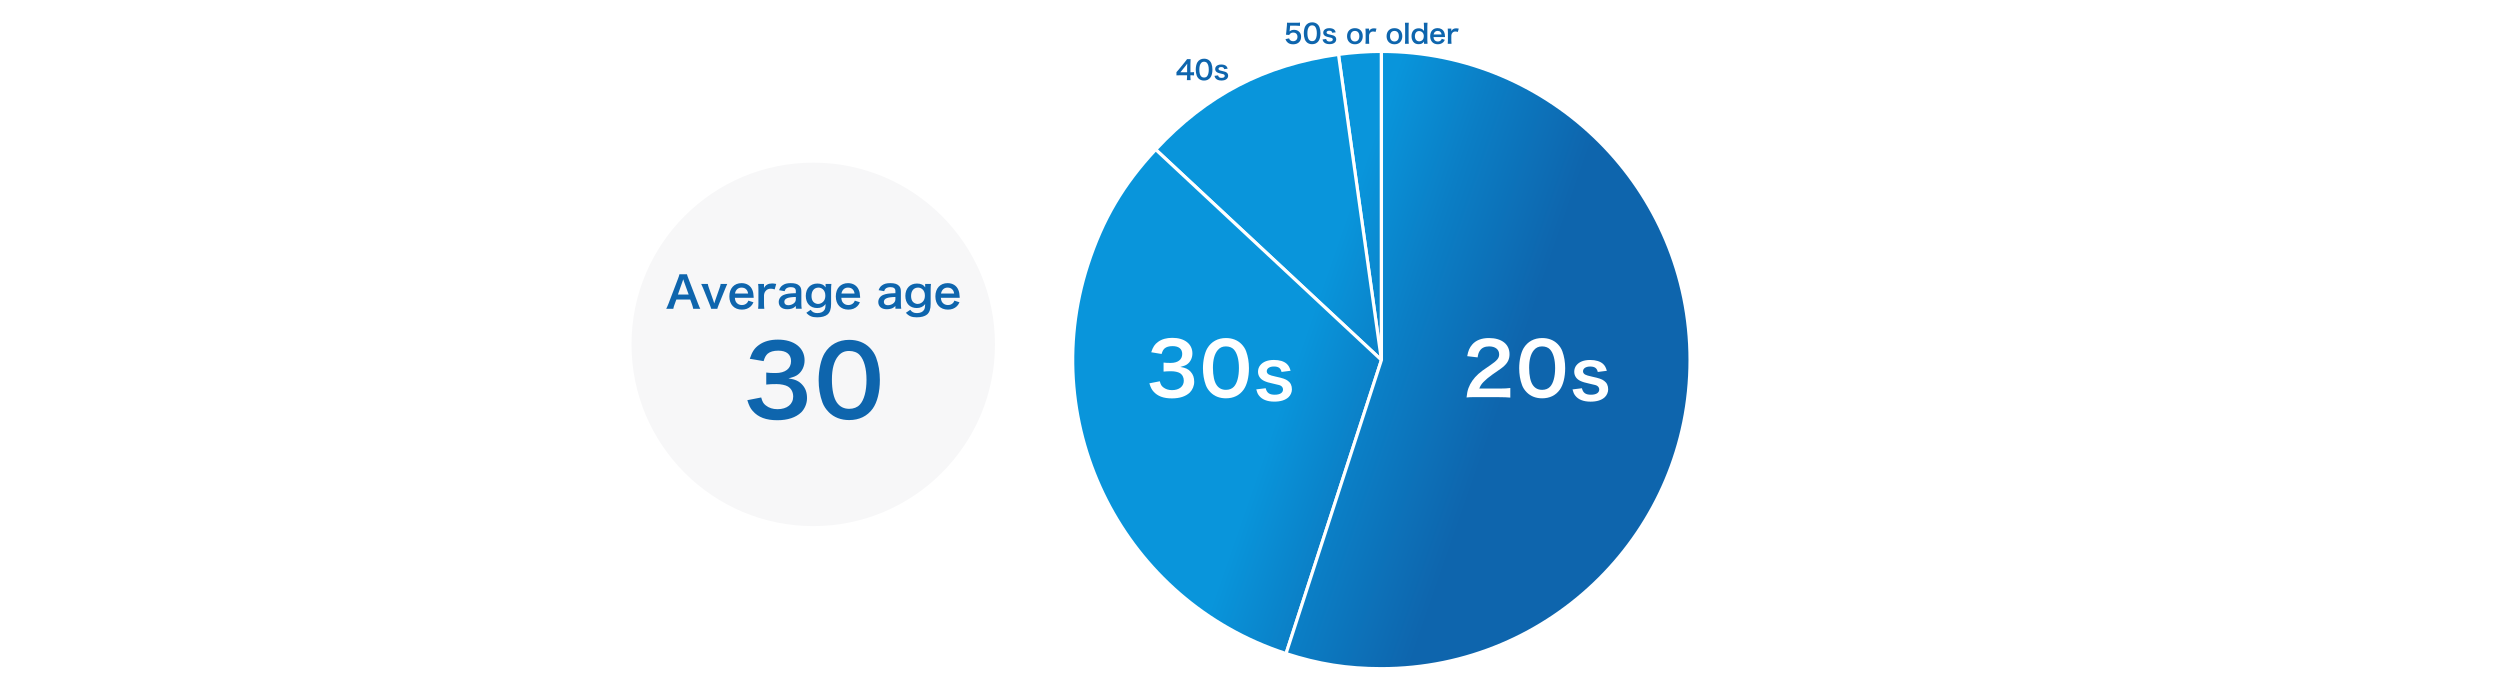 <?xml version="1.0" encoding="UTF-8"?>
<svg id="_レイヤー_2" data-name="レイヤー 2" xmlns="http://www.w3.org/2000/svg" xmlns:xlink="http://www.w3.org/1999/xlink" viewBox="0 0 980 270">
  <defs>
    <style>
      .cls-1 {
        fill: url(#_名称未設定グラデーション_12-4);
        fill-rule: evenodd;
      }

      .cls-1, .cls-2, .cls-3, .cls-4 {
        stroke: #fff;
        stroke-miterlimit: 10;
        stroke-width: 1.24px;
      }

      .cls-5 {
        fill: #f7f7f8;
      }

      .cls-6 {
        fill: #0e65ad;
      }

      .cls-2 {
        fill: url(#_名称未設定グラデーション_12-3);
      }

      .cls-3 {
        fill: url(#_名称未設定グラデーション_12-2);
      }

      .cls-7 {
        fill: #fff;
      }

      .cls-4 {
        fill: url(#_名称未設定グラデーション_12);
      }
    </style>
    <linearGradient id="_名称未設定グラデーション_12" data-name="名称未設定グラデーション 12" x1="446.79" y1="47.76" x2="607.54" y2="103.57" gradientUnits="userSpaceOnUse">
      <stop offset=".52" stop-color="#0995db"/>
      <stop offset=".73" stop-color="#0b7ec5"/>
      <stop offset="1" stop-color="#0e65ad"/>
    </linearGradient>
    <linearGradient id="_名称未設定グラデーション_12-2" data-name="名称未設定グラデーション 12" x1="445.71" y1="50.89" x2="606.45" y2="106.71" xlink:href="#_名称未設定グラデーション_12"/>
    <linearGradient id="_名称未設定グラデーション_12-3" data-name="名称未設定グラデーション 12" x1="416.23" y1="135.78" x2="576.97" y2="191.59" xlink:href="#_名称未設定グラデーション_12"/>
    <linearGradient id="_名称未設定グラデーション_12-4" data-name="名称未設定グラデーション 12" x1="428.06" y1="101.72" x2="588.8" y2="157.53" xlink:href="#_名称未設定グラデーション_12"/>
  </defs>
  <g id="_白背景_書き出す_" data-name="白背景（書き出す）">
    <rect class="cls-7" width="980" height="270"/>
  </g>
  <g id="_編集用" data-name="編集用">
    <g>
      <path class="cls-6" d="M505.33,15.02c.09.3.17.44.31.6.29.35.73.53,1.27.53,1.03,0,1.7-.68,1.7-1.71s-.64-1.67-1.63-1.67c-.51,0-.96.17-1.28.48-.15.15-.22.24-.31.47l-1.29-.12c.1-.74.11-.79.13-1.08l.24-2.57c.01-.19.03-.54.04-1.06.31.02.55.03,1.1.03h2.55c.71,0,.97-.01,1.44-.08v1.31c-.46-.06-.86-.08-1.43-.08h-2.44l-.17,1.81c-.01.08-.03.23-.06.44.51-.44,1.06-.63,1.77-.63.84,0,1.51.25,2.02.78.51.5.74,1.12.74,1.95,0,1.82-1.19,2.95-3.12,2.95-1.03,0-1.79-.29-2.36-.9-.28-.3-.42-.55-.65-1.13l1.43-.3Z"/>
      <path class="cls-6" d="M512.17,16.49c-.31-.31-.55-.67-.68-1.05-.27-.74-.4-1.54-.4-2.38,0-1.1.25-2.24.63-2.87.56-.93,1.49-1.44,2.64-1.44.88,0,1.64.29,2.19.84.31.31.55.67.68,1.05.27.73.4,1.55.4,2.4,0,1.27-.28,2.39-.77,3.07-.58.81-1.44,1.22-2.52,1.22-.88,0-1.63-.29-2.18-.84ZM515.47,15.69c.47-.49.73-1.45.73-2.66s-.26-2.14-.73-2.65c-.25-.28-.66-.44-1.13-.44-.5,0-.86.17-1.16.53-.46.54-.68,1.39-.68,2.52s.2,1.99.53,2.47c.32.46.76.67,1.33.67.46,0,.86-.16,1.12-.44Z"/>
      <path class="cls-6" d="M519.85,15.3c.18.7.56.98,1.37.98.77,0,1.24-.3,1.24-.79,0-.21-.1-.4-.27-.52-.2-.13-.26-.15-1.09-.33-.82-.18-1.14-.28-1.49-.45-.59-.28-.91-.78-.91-1.38,0-.36.11-.7.32-.96.42-.54,1.13-.81,2.07-.81.85,0,1.52.21,1.95.6.27.26.41.52.56,1.03l-1.37.18c-.11-.57-.47-.82-1.14-.82s-1.08.29-1.08.73c0,.2.11.37.32.49.23.11.45.18,1.04.31,1.06.23,1.48.37,1.82.63.4.29.6.71.6,1.28,0,.42-.2.88-.51,1.17-.48.45-1.2.67-2.14.67-1.07,0-1.86-.32-2.31-.92-.19-.25-.28-.46-.4-.92l1.42-.18Z"/>
      <path class="cls-6" d="M528.04,14.2c0-1.93,1.2-3.16,3.09-3.16s3.07,1.22,3.07,3.14-1.21,3.18-3.06,3.18-3.1-1.22-3.1-3.16ZM529.38,14.2c0,1.27.66,2.06,1.74,2.06s1.74-.78,1.74-2.04c0-1.34-.63-2.1-1.73-2.1s-1.75.79-1.75,2.08Z"/>
      <path class="cls-6" d="M539.21,12.52c-.43-.12-.65-.17-.92-.17-.52,0-.91.17-1.2.51-.26.3-.36.54-.42,1.04v1.92c0,.56.02.86.07,1.35h-1.48c.05-.51.07-.81.07-1.35v-3.25c0-.63-.01-.92-.07-1.35h1.41v.97c.37-.74,1.02-1.09,1.95-1.09.25,0,.5.03.96.11l-.36,1.31Z"/>
      <path class="cls-6" d="M543.54,14.2c0-1.93,1.2-3.16,3.09-3.16s3.07,1.22,3.07,3.14-1.21,3.18-3.06,3.18-3.1-1.22-3.1-3.16ZM544.88,14.2c0,1.27.66,2.06,1.74,2.06s1.74-.78,1.74-2.04c0-1.34-.63-2.1-1.73-2.1s-1.75.79-1.75,2.08Z"/>
      <path class="cls-6" d="M552.24,8.92c-.05.4-.07.74-.07,1.36v5.54c0,.55.02.89.07,1.35h-1.5c.05-.45.07-.75.07-1.35v-5.55c0-.62-.02-.95-.07-1.35h1.5Z"/>
      <path class="cls-6" d="M558.2,16.66c0-.12,0-.24.01-.37-.54.76-1.09,1.03-2.09,1.03-.73,0-1.27-.17-1.73-.53-.69-.54-1.08-1.48-1.08-2.6,0-1.9,1.09-3.1,2.8-3.1.64,0,1.17.16,1.58.48.19.15.3.27.53.57q0-.12-.01-.33c-.01-.07-.01-.27-.01-.45v-1.04c0-.62-.02-.96-.07-1.4h1.46c-.05.5-.07.86-.07,1.39v5.46c0,.61.02.94.07,1.4h-1.38v-.51ZM556.35,16.2c.55,0,1.08-.26,1.39-.68.26-.34.4-.85.4-1.39,0-.51-.2-1.05-.5-1.38-.32-.35-.85-.58-1.35-.58-1.01,0-1.65.79-1.65,2.02s.66,2.01,1.7,2.01Z"/>
      <path class="cls-6" d="M561.94,14.53c.05.57.14.86.38,1.16.3.37.77.58,1.3.58s.94-.19,1.24-.52c.12-.15.2-.26.3-.54l1.22.39c-.24.5-.37.69-.63.95-.54.53-1.26.8-2.13.8-1.83,0-2.99-1.22-2.99-3.16s1.15-3.17,2.92-3.17c1.21,0,2.17.6,2.58,1.64.2.5.27.87.3,1.57,0,.02,0,.05.02.29h-4.51ZM565.1,13.51c-.07-.46-.2-.74-.46-.99-.28-.28-.63-.41-1.12-.41-.81,0-1.4.54-1.55,1.41h3.13Z"/>
      <path class="cls-6" d="M571.46,12.52c-.44-.12-.65-.17-.92-.17-.52,0-.91.17-1.2.51-.26.3-.36.54-.42,1.04v1.92c0,.56.02.86.07,1.35h-1.48c.05-.51.07-.81.07-1.35v-3.25c0-.63-.01-.92-.07-1.35h1.41v.97c.37-.74,1.01-1.09,1.95-1.09.25,0,.5.03.96.11l-.36,1.31Z"/>
    </g>
    <circle class="cls-5" cx="318.79" cy="135" r="71.24"/>
    <g>
      <path class="cls-4" d="M541.52,141.14l-16.84-119.81c5.29-.74,11.49-1.18,16.84-1.18v120.98Z"/>
      <path class="cls-3" d="M541.52,141.14l-88.48-82.51c20.05-21.5,42.53-33.2,71.64-37.3l16.84,119.81Z"/>
      <path class="cls-2" d="M541.52,141.14l-37.39,115.06c-63.55-20.65-98.32-88.9-77.68-152.45,5.78-17.79,13.82-31.44,26.58-45.12l88.48,82.51Z"/>
      <path class="cls-1" d="M541.52,141.14V20.16c66.82,0,120.98,54.17,120.98,120.98s-54.17,120.98-120.98,120.98c-13.36,0-24.68-1.79-37.39-5.92l37.39-115.06Z"/>
    </g>
    <g>
      <path class="cls-7" d="M578.57,155.67c-2.23,0-2.68.03-3.68.14.17-1.63.37-2.62.74-3.65.77-2.08,2.05-3.91,3.91-5.59,1-.88,1.85-1.54,4.71-3.45,2.62-1.8,3.42-2.74,3.42-4.19,0-1.94-1.51-3.14-3.94-3.14-1.66,0-2.91.57-3.62,1.68-.48.69-.68,1.31-.88,2.63l-4.08-.48c.4-2.17.91-3.34,1.97-4.57,1.43-1.66,3.68-2.54,6.53-2.54,4.99,0,8.08,2.4,8.08,6.31,0,1.88-.63,3.25-2.03,4.57-.8.74-1.08.97-4.79,3.51-1.26.88-2.68,2.08-3.4,2.85-.86.91-1.2,1.48-1.63,2.57h7.99c1.8,0,3.22-.09,4.17-.23v3.77c-1.34-.11-2.48-.17-4.31-.17h-9.16Z"/>
      <path class="cls-7" d="M598.51,153.82c-.86-.86-1.51-1.85-1.88-2.88-.74-2.03-1.11-4.25-1.11-6.56,0-3.02.69-6.16,1.74-7.9,1.54-2.57,4.11-3.97,7.28-3.97,2.43,0,4.51.8,6.02,2.31.86.86,1.51,1.85,1.88,2.88.74,2,1.11,4.28,1.11,6.62,0,3.51-.77,6.59-2.11,8.45-1.6,2.23-3.97,3.37-6.93,3.37-2.43,0-4.48-.8-5.99-2.31ZM607.61,151.62c1.28-1.34,2-4,2-7.33s-.71-5.91-2-7.3c-.68-.77-1.83-1.2-3.11-1.2-1.37,0-2.37.46-3.2,1.46-1.26,1.48-1.88,3.82-1.88,6.93s.54,5.48,1.46,6.79c.88,1.26,2.08,1.85,3.65,1.85,1.26,0,2.37-.43,3.08-1.2Z"/>
      <path class="cls-7" d="M620.1,152.17c.46,1.84,1.46,2.56,3.56,2.56s3.24-.78,3.24-2.05c0-.54-.27-1.05-.7-1.35-.51-.35-.67-.38-2.83-.86-2.13-.46-2.97-.73-3.89-1.16-1.54-.73-2.38-2.02-2.38-3.59,0-.94.3-1.84.84-2.51,1.11-1.4,2.94-2.1,5.4-2.1,2.21,0,3.97.54,5.08,1.57.7.67,1.08,1.35,1.46,2.67l-3.56.46c-.3-1.48-1.21-2.13-2.97-2.13s-2.81.76-2.81,1.89c0,.51.3.97.84,1.27.59.3,1.16.46,2.7.81,2.75.59,3.86.97,4.75,1.65,1.05.76,1.57,1.86,1.57,3.35,0,1.11-.51,2.29-1.32,3.05-1.24,1.16-3.13,1.75-5.59,1.75-2.78,0-4.86-.84-6.02-2.4-.49-.65-.73-1.19-1.05-2.4l3.7-.46Z"/>
    </g>
    <g>
      <path class="cls-7" d="M454.64,149.48c.37,1.31.63,1.77,1.34,2.34.94.74,2.08,1.11,3.45,1.11,2.82,0,4.62-1.46,4.62-3.71,0-1.31-.57-2.4-1.6-3-.68-.4-2.03-.69-3.28-.69s-2.08.03-3.05.14v-3.54c.91.11,1.54.14,2.77.14,2.85,0,4.54-1.31,4.54-3.51,0-1.97-1.34-3.08-3.77-3.08-1.4,0-2.43.31-3.11.88-.57.54-.86,1.03-1.2,2.2l-4.08-.68c.71-2.11,1.37-3.11,2.71-4.08,1.46-1.06,3.31-1.57,5.59-1.57,4.77,0,7.85,2.4,7.85,6.11,0,1.71-.74,3.28-1.97,4.19-.63.49-1.26.71-2.77,1.11,2.03.31,3.08.8,4.08,1.91.94,1.06,1.37,2.25,1.37,3.94,0,1.54-.66,3.11-1.71,4.17-1.57,1.51-3.97,2.31-7.02,2.31-3.34,0-5.62-.86-7.25-2.71-.71-.8-1.08-1.54-1.6-3.2l4.08-.8Z"/>
      <path class="cls-7" d="M474.55,153.82c-.86-.86-1.51-1.85-1.88-2.88-.74-2.03-1.11-4.25-1.11-6.56,0-3.02.68-6.16,1.74-7.9,1.54-2.57,4.11-3.97,7.28-3.97,2.43,0,4.51.8,6.02,2.31.86.86,1.51,1.85,1.88,2.88.74,2,1.11,4.28,1.11,6.62,0,3.51-.77,6.59-2.11,8.45-1.6,2.23-3.97,3.37-6.93,3.37-2.43,0-4.48-.8-5.99-2.31ZM483.66,151.62c1.28-1.34,2-4,2-7.33s-.71-5.91-2-7.3c-.69-.77-1.83-1.2-3.11-1.2-1.37,0-2.37.46-3.2,1.46-1.26,1.48-1.88,3.82-1.88,6.93s.54,5.48,1.46,6.79c.88,1.26,2.08,1.85,3.65,1.85,1.26,0,2.37-.43,3.08-1.2Z"/>
      <path class="cls-7" d="M496.14,152.17c.46,1.84,1.46,2.56,3.56,2.56s3.24-.78,3.24-2.05c0-.54-.27-1.05-.7-1.35-.51-.35-.67-.38-2.83-.86-2.13-.46-2.97-.73-3.89-1.16-1.54-.73-2.38-2.02-2.38-3.59,0-.94.3-1.84.84-2.51,1.11-1.4,2.94-2.11,5.4-2.11,2.21,0,3.97.54,5.07,1.57.7.67,1.08,1.35,1.46,2.67l-3.56.46c-.3-1.48-1.21-2.13-2.97-2.13s-2.81.76-2.81,1.89c0,.51.3.97.84,1.27.59.3,1.16.46,2.7.81,2.75.59,3.86.97,4.75,1.65,1.05.76,1.57,1.86,1.57,3.35,0,1.11-.51,2.29-1.32,3.05-1.24,1.16-3.13,1.75-5.59,1.75-2.78,0-4.86-.84-6.02-2.4-.49-.65-.73-1.19-1.05-2.4l3.7-.46Z"/>
    </g>
    <g>
      <path class="cls-6" d="M468.05,29.57c-.38-.05-.6-.06-1.04-.07h-.37v.74c0,.53.02.8.08,1.18h-1.47c.06-.36.08-.68.08-1.2v-.71h-2.87c-.61,0-.94.01-1.29.04v-1.27c.35-.38.47-.52.83-.95l2.46-3c.46-.55.62-.77.86-1.14h1.4c-.06.6-.07.96-.07,1.75v3.4h.36c.41,0,.66-.02,1.05-.07v1.33ZM465.35,26.19c0-.49.01-.82.05-1.24-.21.3-.33.47-.7.92l-1.99,2.47h2.64v-2.14Z"/>
      <path class="cls-6" d="M469.81,30.74c-.31-.31-.55-.67-.68-1.05-.27-.74-.4-1.54-.4-2.38,0-1.1.25-2.24.63-2.87.56-.93,1.49-1.44,2.64-1.44.88,0,1.64.29,2.19.84.31.31.55.67.68,1.05.27.73.4,1.55.4,2.4,0,1.27-.28,2.39-.77,3.07-.58.81-1.44,1.22-2.52,1.22-.88,0-1.63-.29-2.18-.84ZM473.11,29.95c.47-.49.73-1.45.73-2.66s-.26-2.14-.73-2.65c-.25-.28-.66-.44-1.13-.44-.5,0-.86.17-1.16.53-.46.54-.68,1.39-.68,2.52s.2,1.99.53,2.47c.32.46.76.67,1.33.67.46,0,.86-.16,1.12-.44Z"/>
      <path class="cls-6" d="M477.49,29.55c.18.7.56.98,1.37.98s1.24-.3,1.24-.79c0-.21-.1-.4-.27-.52-.2-.13-.26-.15-1.09-.33-.82-.18-1.14-.28-1.49-.45-.59-.28-.91-.78-.91-1.38,0-.36.11-.71.32-.96.42-.54,1.13-.81,2.07-.81.85,0,1.52.21,1.95.6.27.26.41.52.56,1.03l-1.37.18c-.11-.57-.47-.82-1.14-.82s-1.08.29-1.08.73c0,.2.11.37.32.49.23.11.45.18,1.04.31,1.06.23,1.48.37,1.82.63.4.29.6.71.6,1.29,0,.42-.2.88-.51,1.17-.48.45-1.2.67-2.14.67-1.07,0-1.87-.32-2.31-.92-.19-.25-.28-.46-.4-.92l1.42-.18Z"/>
    </g>
    <g>
      <path class="cls-6" d="M271.73,121.05c-.1-.56-.29-1.29-.48-1.78l-.68-1.85h-5.44l-.68,1.85c-.31.82-.37,1.07-.51,1.78h-2.79c.25-.46.6-1.22.9-2.01l3.74-9.81c.32-.85.46-1.27.54-1.72h2.96c.08.41.19.68.58,1.72l3.77,9.81c.42,1.09.63,1.56.87,2.01h-2.79ZM268.14,110.43c-.07-.19-.12-.39-.31-.95q-.27.8-.32.95l-1.77,5.03h4.22l-1.82-5.03Z"/>
      <path class="cls-6" d="M278.77,121.05c-.1-.46-.17-.66-.51-1.51l-2.6-6.46c-.19-.44-.46-1.07-.8-1.79h2.6c.05.37.2.95.43,1.58l1.73,4.93c.1.27.25.78.36,1.14.12-.37.25-.8.37-1.14l1.73-4.93c.27-.8.36-1.1.42-1.58h2.58c-.24.48-.44.95-.76,1.79l-2.62,6.46c-.34.87-.39,1.02-.51,1.51h-2.43Z"/>
      <path class="cls-6" d="M288.07,116.73c.08.94.24,1.41.63,1.9.49.61,1.26.95,2.12.95s1.55-.31,2.04-.85c.2-.24.32-.42.49-.88l2.01.65c-.39.82-.61,1.14-1.04,1.56-.88.87-2.07,1.31-3.5,1.31-3.01,0-4.91-2.01-4.91-5.18s1.89-5.2,4.79-5.2c1.99,0,3.55.99,4.23,2.69.32.82.44,1.43.49,2.58,0,.03,0,.08.03.48h-7.39ZM293.25,115.05c-.12-.75-.32-1.21-.75-1.63-.46-.46-1.04-.68-1.84-.68-1.33,0-2.29.88-2.55,2.31h5.13Z"/>
      <path class="cls-6" d="M303.67,113.44c-.71-.2-1.07-.27-1.51-.27-.85,0-1.5.27-1.97.83-.43.49-.6.88-.7,1.7v3.14c0,.92.03,1.41.12,2.21h-2.43c.08-.83.12-1.33.12-2.21v-5.34c0-1.04-.02-1.51-.12-2.21h2.31v1.6c.61-1.21,1.67-1.78,3.2-1.78.41,0,.82.05,1.58.19l-.59,2.14Z"/>
      <path class="cls-6" d="M311.97,119.95c-.68.65-1.1.88-1.8,1.07-.49.14-1.04.2-1.58.2-2.07,0-3.33-1.07-3.33-2.86,0-1.19.75-2.26,1.92-2.75,1.1-.46,2.36-.63,4.79-.68v-.87c0-.99-.66-1.5-1.95-1.5-.68,0-1.38.19-1.77.49-.32.24-.48.48-.68,1.09l-2.18-.39c.39-.99.7-1.43,1.34-1.89.83-.61,1.78-.87,3.25-.87,1.63,0,2.62.29,3.35,1,.58.54.8,1.19.8,2.35v4.57c0,.9.03,1.36.14,2.12h-2.29v-1.1ZM311.97,116.41c-3.25.07-4.52.63-4.52,1.95,0,.8.6,1.29,1.55,1.29.9,0,1.78-.34,2.36-.9.41-.41.61-.9.61-1.5v-.85Z"/>
      <path class="cls-6" d="M317.78,121.44c.66.92,1.41,1.29,2.63,1.29,1.31,0,2.31-.46,2.79-1.27.29-.51.41-1.1.44-2.26-.85,1.07-1.85,1.55-3.33,1.55-2.7,0-4.44-1.85-4.44-4.76s1.78-4.84,4.54-4.84c1.51,0,2.52.46,3.25,1.5-.03-.34-.03-.37-.03-.56v-.78h2.28c-.09.73-.12,1.21-.12,2.12v5.69c0,2.04-.44,3.35-1.43,4.18-.85.7-2.26,1.09-4.01,1.09-1.99,0-3.11-.46-4.27-1.77l1.7-1.17ZM318.89,118.38c.42.46,1.16.77,1.8.77.93,0,1.89-.54,2.36-1.34.32-.53.48-1.16.48-1.94,0-1.09-.34-1.94-1.02-2.52-.48-.39-1.04-.61-1.65-.61-1.7,0-2.75,1.27-2.75,3.3,0,1,.27,1.84.78,2.35Z"/>
      <path class="cls-6" d="M329.8,116.73c.08.94.24,1.41.63,1.9.49.61,1.26.95,2.12.95s1.55-.31,2.04-.85c.2-.24.32-.42.49-.88l2.01.65c-.39.82-.61,1.14-1.04,1.56-.88.87-2.07,1.31-3.5,1.31-3.01,0-4.91-2.01-4.91-5.18s1.89-5.2,4.79-5.2c1.99,0,3.55.99,4.23,2.69.32.82.44,1.43.49,2.58,0,.03,0,.08.03.48h-7.39ZM334.99,115.05c-.12-.75-.32-1.21-.75-1.63-.46-.46-1.04-.68-1.84-.68-1.33,0-2.29.88-2.55,2.31h5.13Z"/>
      <path class="cls-6" d="M351,119.95c-.68.65-1.1.88-1.8,1.07-.49.14-1.04.2-1.58.2-2.07,0-3.33-1.07-3.33-2.86,0-1.19.75-2.26,1.92-2.75,1.11-.46,2.36-.63,4.79-.68v-.87c0-.99-.66-1.5-1.96-1.5-.68,0-1.38.19-1.77.49-.32.24-.48.48-.68,1.09l-2.18-.39c.39-.99.7-1.43,1.34-1.89.83-.61,1.78-.87,3.25-.87,1.63,0,2.62.29,3.35,1,.58.54.8,1.19.8,2.35v4.57c0,.9.03,1.36.14,2.12h-2.29v-1.1ZM351,116.41c-3.25.07-4.52.63-4.52,1.95,0,.8.59,1.29,1.55,1.29.9,0,1.78-.34,2.36-.9.41-.41.61-.9.61-1.5v-.85Z"/>
      <path class="cls-6" d="M356.81,121.44c.66.92,1.41,1.29,2.63,1.29,1.31,0,2.31-.46,2.79-1.27.29-.51.41-1.1.44-2.26-.85,1.07-1.85,1.55-3.33,1.55-2.7,0-4.44-1.85-4.44-4.76s1.79-4.84,4.54-4.84c1.51,0,2.52.46,3.25,1.5-.03-.34-.03-.37-.03-.56v-.78h2.28c-.08.73-.12,1.21-.12,2.12v5.69c0,2.04-.44,3.35-1.43,4.18-.85.7-2.26,1.09-4.01,1.09-1.99,0-3.11-.46-4.27-1.77l1.7-1.17ZM357.92,118.38c.42.46,1.16.77,1.8.77.94,0,1.89-.54,2.36-1.34.32-.53.48-1.16.48-1.94,0-1.09-.34-1.94-1.02-2.52-.48-.39-1.04-.61-1.65-.61-1.7,0-2.75,1.27-2.75,3.3,0,1,.27,1.84.78,2.35Z"/>
      <path class="cls-6" d="M368.83,116.73c.08.94.24,1.41.63,1.9.49.61,1.26.95,2.12.95s1.55-.31,2.04-.85c.2-.24.32-.42.49-.88l2.01.65c-.39.82-.61,1.14-1.04,1.56-.88.87-2.07,1.31-3.5,1.31-3.01,0-4.91-2.01-4.91-5.18s1.89-5.2,4.79-5.2c1.99,0,3.55.99,4.23,2.69.32.82.44,1.43.49,2.58,0,.03,0,.08.03.48h-7.39ZM374.02,115.05c-.12-.75-.32-1.21-.75-1.63-.46-.46-1.04-.68-1.84-.68-1.33,0-2.29.88-2.55,2.31h5.13Z"/>
    </g>
    <g>
      <path class="cls-6" d="M298.39,155.81c.49,1.75.84,2.35,1.79,3.11,1.25.99,2.77,1.48,4.6,1.48,3.76,0,6.15-1.94,6.15-4.94,0-1.75-.76-3.19-2.13-3.99-.91-.53-2.7-.91-4.37-.91s-2.77.04-4.06.19v-4.71c1.22.15,2.05.19,3.68.19,3.8,0,6.04-1.75,6.04-4.67,0-2.62-1.79-4.1-5.01-4.1-1.86,0-3.23.42-4.14,1.18-.76.72-1.14,1.37-1.6,2.92l-5.43-.91c.95-2.81,1.82-4.14,3.61-5.43,1.94-1.41,4.41-2.09,7.44-2.09,6.34,0,10.44,3.19,10.44,8.13,0,2.28-.99,4.37-2.62,5.58-.84.65-1.67.95-3.68,1.48,2.7.42,4.1,1.06,5.43,2.54,1.25,1.41,1.82,3,1.82,5.24,0,2.05-.87,4.14-2.28,5.55-2.09,2.01-5.28,3.08-9.34,3.08-4.44,0-7.48-1.14-9.65-3.61-.95-1.06-1.44-2.05-2.13-4.25l5.43-1.06Z"/>
      <path class="cls-6" d="M324.9,161.59c-1.14-1.14-2.01-2.47-2.51-3.84-.99-2.7-1.48-5.66-1.48-8.73,0-4.03.91-8.2,2.32-10.52,2.05-3.42,5.47-5.28,9.68-5.28,3.23,0,6,1.06,8.01,3.08,1.14,1.14,2.01,2.47,2.51,3.84.99,2.66,1.48,5.7,1.48,8.81,0,4.67-1.03,8.77-2.81,11.24-2.13,2.96-5.28,4.48-9.23,4.48-3.23,0-5.96-1.06-7.98-3.08ZM337.01,158.66c1.71-1.79,2.66-5.32,2.66-9.76s-.95-7.86-2.66-9.72c-.91-1.03-2.43-1.6-4.14-1.6-1.82,0-3.15.61-4.25,1.94-1.67,1.98-2.51,5.09-2.51,9.23s.72,7.29,1.94,9.04c1.18,1.67,2.77,2.47,4.86,2.47,1.67,0,3.15-.57,4.1-1.6Z"/>
    </g>
  </g>
</svg>
